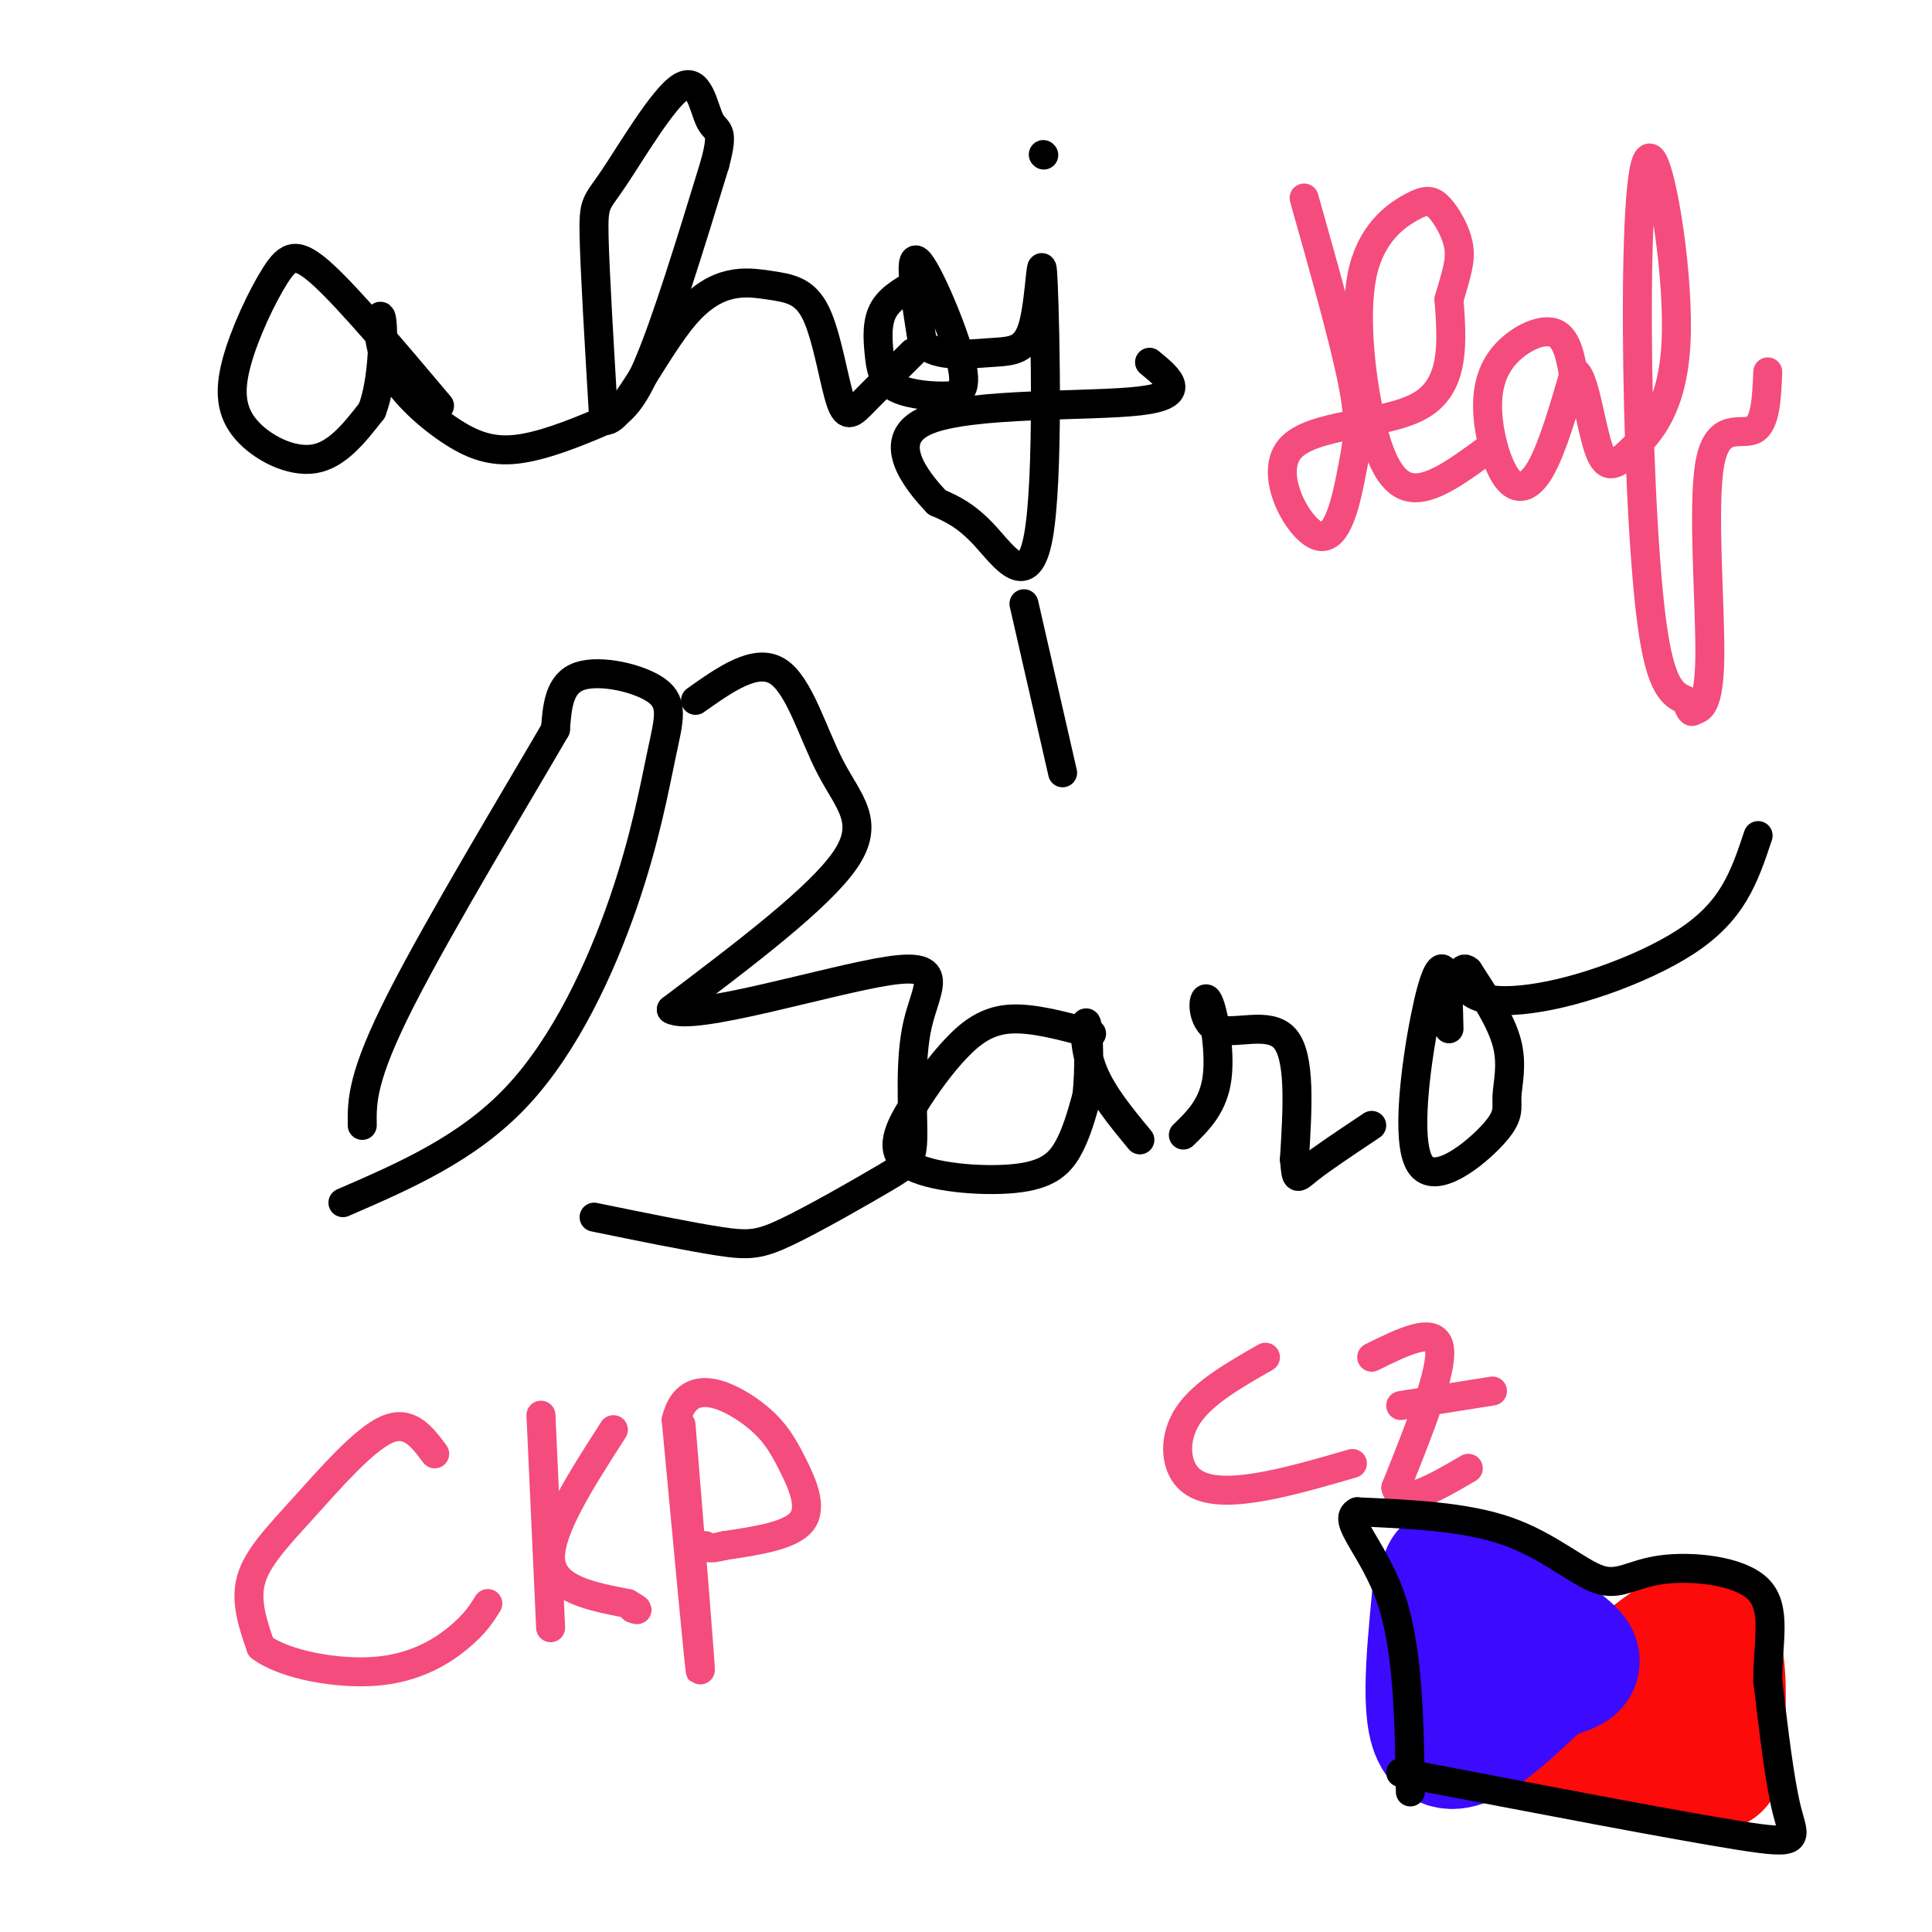 <svg viewBox='0 0 400 400' version='1.1' xmlns='http://www.w3.org/2000/svg' xmlns:xlink='http://www.w3.org/1999/xlink'><g fill='none' stroke='#000000' stroke-width='6' stroke-linecap='round' stroke-linejoin='round'><path d='M91,84c-9.245,-10.962 -18.491,-21.924 -24,-27c-5.509,-5.076 -7.283,-4.266 -10,0c-2.717,4.266 -6.378,11.989 -8,18c-1.622,6.011 -1.206,10.311 2,14c3.206,3.689 9.202,6.768 14,6c4.798,-0.768 8.399,-5.384 12,-10'/><path d='M77,85c2.415,-6.191 2.453,-16.669 2,-19c-0.453,-2.331 -1.398,3.485 1,9c2.398,5.515 8.140,10.729 13,14c4.860,3.271 8.839,4.598 14,4c5.161,-0.598 11.505,-3.123 16,-5c4.495,-1.877 7.141,-3.108 11,-12c3.859,-8.892 8.929,-25.446 14,-42'/><path d='M148,34c2.095,-7.821 0.332,-6.375 -1,-9c-1.332,-2.625 -2.233,-9.322 -6,-7c-3.767,2.322 -10.399,13.664 -14,19c-3.601,5.336 -4.172,4.668 -4,12c0.172,7.332 1.086,22.666 2,38'/><path d='M125,87c3.272,1.281 10.453,-14.515 17,-22c6.547,-7.485 12.459,-6.658 17,-6c4.541,0.658 7.712,1.145 10,6c2.288,4.855 3.693,14.076 5,18c1.307,3.924 2.516,2.550 5,0c2.484,-2.550 6.242,-6.275 10,-10'/><path d='M191,58c-3.244,1.712 -6.488,3.423 -8,6c-1.512,2.577 -1.290,6.019 -1,9c0.290,2.981 0.650,5.500 3,7c2.350,1.500 6.692,1.979 10,2c3.308,0.021 5.583,-0.417 4,-7c-1.583,-6.583 -7.024,-19.309 -9,-21c-1.976,-1.691 -0.488,7.655 1,17'/><path d='M191,71c2.806,3.092 9.321,2.323 14,2c4.679,-0.323 7.522,-0.200 9,-6c1.478,-5.800 1.592,-17.524 2,-8c0.408,9.524 1.110,40.295 -1,52c-2.110,11.705 -7.031,4.344 -11,0c-3.969,-4.344 -6.984,-5.672 -10,-7'/><path d='M194,104c-4.595,-4.786 -11.083,-13.250 -2,-17c9.083,-3.750 33.738,-2.786 44,-4c10.262,-1.214 6.131,-4.607 2,-8'/><path d='M216,32c0.000,0.000 0.100,0.100 0.1,0.1'/><path d='M71,249c12.943,-5.615 25.885,-11.229 36,-22c10.115,-10.771 17.401,-26.698 22,-40c4.599,-13.302 6.511,-23.978 8,-31c1.489,-7.022 2.555,-10.391 -1,-13c-3.555,-2.609 -11.730,-4.460 -16,-3c-4.270,1.460 -4.635,6.230 -5,11'/><path d='M115,151c-7.533,13.000 -23.867,40.000 -32,56c-8.133,16.000 -8.067,21.000 -8,26'/><path d='M144,145c6.244,-4.417 12.488,-8.833 17,-6c4.512,2.833 7.292,12.917 11,20c3.708,7.083 8.345,11.167 3,19c-5.345,7.833 -20.673,19.417 -36,31'/><path d='M139,209c4.248,2.663 32.869,-6.180 45,-8c12.131,-1.820 7.772,3.383 6,11c-1.772,7.617 -0.958,17.649 -1,23c-0.042,5.351 -0.939,6.022 -6,9c-5.061,2.978 -14.286,8.263 -20,11c-5.714,2.737 -7.918,2.925 -14,2c-6.082,-0.925 -16.041,-2.962 -26,-5'/><path d='M226,214c-6.162,-1.672 -12.325,-3.344 -17,-3c-4.675,0.344 -7.864,2.705 -11,6c-3.136,3.295 -6.219,7.524 -9,12c-2.781,4.476 -5.261,9.200 -1,12c4.261,2.800 15.263,3.677 22,3c6.737,-0.677 9.211,-2.908 11,-6c1.789,-3.092 2.895,-7.046 4,-11'/><path d='M225,227c0.679,-5.452 0.375,-13.583 0,-15c-0.375,-1.417 -0.821,3.881 1,9c1.821,5.119 5.911,10.060 10,15'/><path d='M220,160c0.000,0.000 -8.000,-35.000 -8,-35'/><path d='M245,235c3.137,-3.054 6.274,-6.108 7,-12c0.726,-5.892 -0.960,-14.620 -2,-16c-1.040,-1.380 -1.434,4.590 2,6c3.434,1.410 10.695,-1.740 14,2c3.305,3.740 2.652,14.370 2,25'/><path d='M268,240c0.400,4.733 0.400,4.067 3,2c2.600,-2.067 7.800,-5.533 13,-9'/><path d='M300,213c-0.116,-5.258 -0.233,-10.516 -1,-12c-0.767,-1.484 -2.186,0.806 -4,10c-1.814,9.194 -4.025,25.292 -1,30c3.025,4.708 11.285,-1.975 15,-6c3.715,-4.025 2.885,-5.391 3,-8c0.115,-2.609 1.176,-6.460 0,-11c-1.176,-4.540 -4.588,-9.770 -8,-15'/><path d='M304,201c-1.692,-1.575 -1.924,1.988 0,4c1.924,2.012 6.002,2.473 11,2c4.998,-0.473 10.917,-1.879 17,-4c6.083,-2.121 12.330,-4.956 17,-8c4.670,-3.044 7.763,-6.298 10,-10c2.237,-3.702 3.619,-7.851 5,-12'/></g>
<g fill='none' stroke='#F44C7D' stroke-width='6' stroke-linecap='round' stroke-linejoin='round'><path d='M90,301c-2.643,-3.560 -5.286,-7.119 -10,-5c-4.714,2.119 -11.500,9.917 -17,16c-5.500,6.083 -9.714,10.452 -11,15c-1.286,4.548 0.357,9.274 2,14'/><path d='M54,341c4.798,3.631 15.792,5.708 24,5c8.208,-0.708 13.631,-4.202 17,-7c3.369,-2.798 4.685,-4.899 6,-7'/><path d='M112,293c0.000,0.000 2.000,44.000 2,44'/><path d='M127,296c-6.750,10.500 -13.500,21.000 -13,27c0.500,6.000 8.250,7.500 16,9'/><path d='M130,332c2.833,1.667 1.917,1.333 1,1'/><path d='M141,295c2.083,25.583 4.167,51.167 4,51c-0.167,-0.167 -2.583,-26.083 -5,-52'/><path d='M140,294c2.161,-8.989 10.064,-5.461 15,-2c4.936,3.461 6.906,6.855 9,11c2.094,4.145 4.313,9.041 2,12c-2.313,2.959 -9.156,3.979 -16,5'/><path d='M150,320c-3.333,0.833 -3.667,0.417 -4,0'/><path d='M270,41c4.118,14.583 8.236,29.167 10,38c1.764,8.833 1.174,11.917 0,18c-1.174,6.083 -2.933,15.167 -7,14c-4.067,-1.167 -10.441,-12.583 -6,-18c4.441,-5.417 19.697,-4.833 27,-9c7.303,-4.167 6.651,-13.083 6,-22'/><path d='M300,62c1.570,-5.439 2.497,-8.035 2,-11c-0.497,-2.965 -2.416,-6.297 -4,-8c-1.584,-1.703 -2.833,-1.777 -6,0c-3.167,1.777 -8.251,5.404 -10,14c-1.749,8.596 -0.163,22.160 2,31c2.163,8.840 4.904,12.954 9,13c4.096,0.046 9.548,-3.977 15,-8'/><path d='M326,79c-0.700,-4.425 -1.400,-8.850 -4,-10c-2.600,-1.150 -7.100,0.974 -10,4c-2.900,3.026 -4.200,6.956 -4,12c0.200,5.044 1.900,11.204 4,14c2.100,2.796 4.600,2.227 7,-2c2.400,-4.227 4.700,-12.114 7,-20'/><path d='M326,77c1.955,0.361 3.341,11.263 5,16c1.659,4.737 3.589,3.309 7,0c3.411,-3.309 8.304,-8.500 9,-22c0.696,-13.500 -2.803,-35.309 -5,-38c-2.197,-2.691 -3.091,13.737 -3,35c0.091,21.263 1.169,47.361 3,61c1.831,13.639 4.416,14.820 7,16'/><path d='M349,145c1.318,2.966 1.113,2.380 2,2c0.887,-0.380 2.867,-0.556 3,-11c0.133,-10.444 -1.579,-31.158 0,-40c1.579,-8.842 6.451,-5.812 9,-7c2.549,-1.188 2.774,-6.594 3,-12'/><path d='M262,281c-6.464,3.690 -12.929,7.381 -16,12c-3.071,4.619 -2.750,10.167 0,13c2.750,2.833 7.929,2.952 14,2c6.071,-0.952 13.036,-2.976 20,-5'/><path d='M284,281c6.583,-3.250 13.167,-6.500 14,-2c0.833,4.500 -4.083,16.750 -9,29'/><path d='M289,308c1.000,4.167 8.000,0.083 15,-4'/><path d='M290,291c0.000,0.000 19.000,-3.000 19,-3'/></g>
<g fill='none' stroke='#FD0A0A' stroke-width='28' stroke-linecap='round' stroke-linejoin='round'><path d='M326,359c10.583,-10.500 21.167,-21.000 26,-20c4.833,1.000 3.917,13.500 3,26'/><path d='M355,365c-5.000,3.333 -19.000,-1.333 -33,-6'/></g>
<g fill='none' stroke='#3C0AFC' stroke-width='28' stroke-linecap='round' stroke-linejoin='round'><path d='M298,331c-1.250,13.167 -2.500,26.333 1,29c3.500,2.667 11.750,-5.167 20,-13'/><path d='M319,347c5.289,-2.422 8.511,-1.978 5,-5c-3.511,-3.022 -13.756,-9.511 -24,-16'/></g>
<g fill='none' stroke='#000000' stroke-width='6' stroke-linecap='round' stroke-linejoin='round'><path d='M290,367c28.356,5.444 56.711,10.889 70,13c13.289,2.111 11.511,0.889 10,-5c-1.511,-5.889 -2.756,-16.444 -4,-27'/><path d='M366,348c-0.015,-8.166 1.949,-15.080 -2,-19c-3.949,-3.920 -13.811,-4.844 -20,-4c-6.189,0.844 -8.705,3.458 -13,2c-4.295,-1.458 -10.370,-6.988 -19,-10c-8.630,-3.012 -19.815,-3.506 -31,-4'/><path d='M281,313c-3.444,1.600 3.444,7.600 7,18c3.556,10.400 3.778,25.200 4,40'/></g>
</svg>